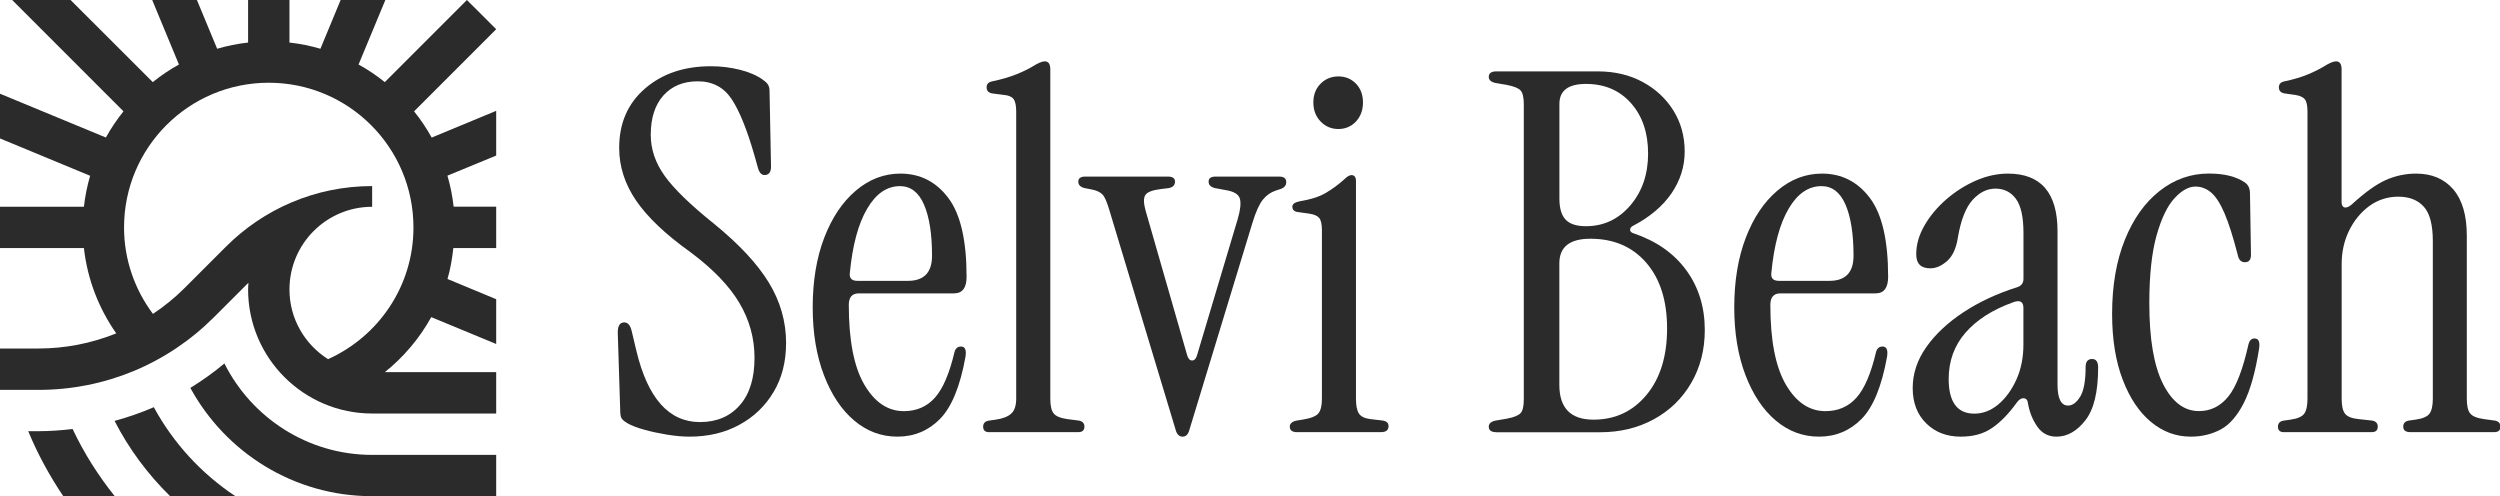 <?xml version="1.0" encoding="utf-8"?>
<!-- Generator: Adobe Illustrator 30.0.0, SVG Export Plug-In . SVG Version: 9.03 Build 0)  -->
<svg version="1.0" id="Layer_1" xmlns="http://www.w3.org/2000/svg" xmlns:xlink="http://www.w3.org/1999/xlink" x="0px" y="0px"
	 viewBox="0 0 403.07 80" style="enable-background:new 0 0 403.07 80;" xml:space="preserve">
<style type="text/css">
	.st0{fill:#2B2B2B;}
</style>
<g>
	<path class="st0" d="M80,80H60c-12.64,0-23.65-7.07-29.31-17.46c1.91-1.18,3.75-2.48,5.49-3.94c4.38,8.72,13.4,14.74,23.82,14.74
		h20V80z"/>
	<path class="st0" d="M37.95,80c-5.47-3.63-10.01-8.56-13.15-14.35c-2.05,0.89-4.17,1.62-6.33,2.21c2.32,4.53,5.37,8.62,8.97,12.15
		H37.95z"/>
	<path class="st0" d="M18.5,80c-2.66-3.32-4.96-6.94-6.79-10.83c-1.82,0.21-3.66,0.35-5.52,0.35H4.55c1.53,3.7,3.44,7.19,5.65,10.48
		C10.2,80,18.5,80,18.5,80z"/>
	<path class="st0" d="M66.76,17.95L80,4.71L75.28,0L62.04,13.24c-1.32-1.06-2.73-2.02-4.23-2.84L62.13,0h-7.21l-3.26,7.86
		c-1.61-0.47-3.27-0.81-4.99-1V0H40v6.86c-1.71,0.19-3.38,0.53-4.99,1L31.75,0h-7.21l4.31,10.4c-1.49,0.82-2.9,1.78-4.22,2.84
		L11.38,0H1.96l17.95,17.95c-1.06,1.32-2.01,2.73-2.84,4.22L0,15.11v7.21l14.53,6.02c-0.47,1.62-0.81,3.28-1,4.99H0V40h13.53
		c0.57,5.08,2.42,9.76,5.21,13.75c-4.01,1.62-8.28,2.44-12.54,2.44H0v6.67h6.2c10.69,0,20.73-4.16,28.29-11.71l5.57-5.57
		C40.04,45.94,40,46.3,40,46.67c0,11.03,8.97,20,20,20h20V60H62.05c3.04-2.44,5.58-5.44,7.48-8.87L80,55.46v-7.22l-7.85-3.26
		c0.47-1.61,0.75-3.28,0.94-4.99H80v-6.67h-6.86c-0.19-1.72-0.53-3.38-1-5L80,25.08v-7.21l-10.4,4.31
		C68.77,20.68,67.82,19.27,66.76,17.95z M52.89,57.91c-3.73-2.37-6.22-6.5-6.22-11.24c0-7.36,5.97-13.33,13.33-13.33V30
		c-9.2,0-17.53,3.73-23.57,9.77l-6.67,6.67c-1.59,1.59-3.3,2.97-5.1,4.17C21.75,46.72,20,41.9,20,36.67
		c0-12.89,10.44-23.33,23.33-23.33c12.89,0,23.33,10.45,23.33,23.33C66.67,46.14,61,54.26,52.89,57.91z"/>
</g>
<g>
	<path class="st0" d="M111.16,70.4c-1.08,0-2.28-0.11-3.6-0.32c-1.32-0.22-2.56-0.48-3.72-0.81c-1.16-0.32-2.06-0.67-2.71-1.05
		c-0.38-0.22-0.66-0.44-0.85-0.69c-0.19-0.24-0.28-0.66-0.28-1.25l-0.4-12.68c0-1.08,0.35-1.62,1.05-1.62c0.59,0,1,0.48,1.21,1.45
		l0.73,3.07c1.83,7.7,5.25,11.55,10.26,11.55c2.69,0,4.83-0.9,6.42-2.71c1.59-1.8,2.38-4.35,2.38-7.64c0-3.18-0.82-6.14-2.46-8.89
		c-1.64-2.75-4.27-5.47-7.88-8.16c-3.99-2.85-6.9-5.61-8.73-8.28c-1.83-2.67-2.75-5.51-2.75-8.52c0-3.99,1.39-7.18,4.16-9.57
		c2.77-2.4,6.31-3.6,10.62-3.6c1.62,0,3.18,0.19,4.69,0.57c1.51,0.38,2.75,0.92,3.72,1.62c0.32,0.22,0.58,0.46,0.77,0.73
		c0.19,0.27,0.28,0.62,0.28,1.05l0.24,12.2c0,0.92-0.35,1.37-1.05,1.37c-0.48,0-0.84-0.38-1.05-1.13l-0.57-2.02
		c-1.19-4.15-2.41-7.18-3.68-9.09c-1.27-1.91-3.08-2.87-5.45-2.87c-2.32,0-4.16,0.75-5.53,2.26c-1.37,1.51-2.06,3.64-2.06,6.38
		c0,2.32,0.75,4.52,2.26,6.63c1.51,2.1,4.15,4.66,7.92,7.68c4.04,3.29,6.99,6.45,8.85,9.49c1.86,3.04,2.79,6.29,2.79,9.74
		c0,3.02-0.67,5.66-2.02,7.92c-1.35,2.26-3.19,4.03-5.53,5.29C116.86,69.77,114.18,70.4,111.16,70.4z"/>
	<path class="st0" d="M144.69,70.4c-2.59,0-4.9-0.86-6.95-2.58c-2.05-1.72-3.68-4.16-4.89-7.31c-1.21-3.15-1.82-6.8-1.82-10.95
		c0-4.25,0.62-8,1.86-11.23c1.24-3.23,2.93-5.76,5.09-7.59c2.15-1.83,4.55-2.75,7.19-2.75c3.18,0,5.75,1.31,7.72,3.92
		c1.97,2.61,2.95,6.85,2.95,12.72c0,1.78-0.67,2.67-2.02,2.67h-15.35c-1.08,0-1.62,0.62-1.62,1.86c0,5.71,0.83,9.99,2.5,12.85
		c1.67,2.86,3.8,4.28,6.38,4.28c2.05,0,3.72-0.73,5.01-2.18c1.29-1.45,2.34-3.9,3.15-7.35c0.16-0.59,0.51-0.89,1.05-0.89
		c0.65,0,0.89,0.54,0.73,1.62c-0.86,4.79-2.24,8.15-4.12,10.06C149.67,69.45,147.38,70.4,144.69,70.4z M138.23,45.28h8.16
		c2.58,0,3.88-1.35,3.88-4.04c0-3.5-0.43-6.25-1.29-8.24c-0.86-1.99-2.15-2.99-3.88-2.99c-2.1,0-3.87,1.21-5.29,3.64
		c-1.43,2.42-2.36,5.87-2.79,10.34C136.91,44.85,137.31,45.28,138.23,45.28z"/>
	<path class="st0" d="M159.48,69.68c-0.65,0-0.97-0.3-0.97-0.89c0-0.54,0.3-0.86,0.89-0.97l1.13-0.16c1.13-0.16,1.97-0.48,2.5-0.97
		c0.54-0.48,0.81-1.29,0.81-2.42V17.97c0-0.97-0.15-1.64-0.44-2.02c-0.3-0.38-0.82-0.59-1.58-0.65l-1.86-0.24
		c-0.59-0.11-0.89-0.43-0.89-0.97c0-0.54,0.3-0.86,0.89-0.97c1.51-0.32,2.8-0.7,3.88-1.13c1.08-0.43,1.97-0.86,2.67-1.29
		c0.86-0.54,1.51-0.81,1.94-0.81c0.59,0,0.89,0.43,0.89,1.29v53.08c0,1.13,0.17,1.93,0.53,2.38c0.35,0.46,1.09,0.77,2.22,0.93
		l1.86,0.24c0.59,0.11,0.89,0.43,0.89,0.97c0,0.59-0.32,0.89-0.97,0.89H159.48z"/>
	<path class="st0" d="M190.66,70.4c-0.48,0-0.84-0.3-1.05-0.89l-10.75-35.63c-0.38-1.29-0.74-2.13-1.09-2.5
		c-0.35-0.38-0.9-0.65-1.66-0.81l-1.21-0.24c-0.7-0.16-1.05-0.51-1.05-1.05c0-0.54,0.38-0.81,1.13-0.81h13.33
		c0.75,0,1.13,0.27,1.13,0.81c0,0.59-0.35,0.94-1.05,1.05l-1.29,0.16c-1.29,0.16-2.1,0.47-2.42,0.93c-0.32,0.46-0.32,1.28,0,2.46
		l6.71,23.35c0.16,0.59,0.43,0.89,0.81,0.89c0.38,0,0.65-0.3,0.81-0.89l6.54-21.9c0.43-1.45,0.55-2.55,0.36-3.27
		c-0.19-0.73-0.96-1.2-2.3-1.41l-1.7-0.32c-0.7-0.16-1.05-0.51-1.05-1.05c0-0.54,0.38-0.81,1.13-0.81h10.26
		c0.75,0,1.13,0.3,1.13,0.89c0,0.54-0.32,0.92-0.97,1.13l-0.73,0.24c-0.81,0.27-1.5,0.76-2.06,1.45c-0.57,0.7-1.12,1.91-1.66,3.64
		l-10.26,33.69C191.5,70.11,191.15,70.4,190.66,70.4z"/>
	<path class="st0" d="M209.16,69.68c-0.81,0-1.21-0.3-1.21-0.89c0-0.48,0.35-0.81,1.05-0.97l0.97-0.16
		c1.35-0.21,2.21-0.55,2.59-1.01c0.38-0.46,0.57-1.25,0.57-2.38V37.12c0-0.97-0.15-1.63-0.44-1.98c-0.3-0.35-0.82-0.58-1.58-0.69
		l-1.7-0.24c-0.7-0.05-1.05-0.35-1.05-0.89c0-0.43,0.43-0.73,1.29-0.89c1.67-0.27,3.02-0.7,4.04-1.29c1.02-0.59,2.02-1.32,2.99-2.18
		c0.48-0.48,0.89-0.73,1.21-0.73c0.48,0,0.73,0.32,0.73,0.97v35.06c0,1.13,0.16,1.94,0.48,2.42c0.32,0.48,0.94,0.78,1.86,0.89
		l2.02,0.24c0.59,0.11,0.89,0.4,0.89,0.89c0,0.65-0.4,0.97-1.21,0.97H209.16z M215.79,20.8c-1.13,0-2.09-0.4-2.87-1.21
		c-0.78-0.81-1.17-1.83-1.17-3.07c0-1.24,0.39-2.25,1.17-3.03c0.78-0.78,1.74-1.17,2.87-1.17c1.13,0,2.07,0.39,2.83,1.17
		c0.75,0.78,1.13,1.79,1.13,3.03c0,1.24-0.38,2.26-1.13,3.07C217.86,20.39,216.92,20.8,215.79,20.8z"/>
	<path class="st0" d="M241.24,69.68c-0.81,0-1.21-0.3-1.21-0.89c0-0.48,0.35-0.81,1.05-0.97l1.86-0.32
		c1.13-0.21,1.87-0.51,2.22-0.89c0.35-0.38,0.52-1.13,0.52-2.26V16.84c0-1.13-0.18-1.88-0.52-2.26c-0.35-0.38-1.09-0.67-2.22-0.89
		l-1.86-0.32c-0.7-0.16-1.05-0.48-1.05-0.97c0-0.59,0.4-0.89,1.21-0.89h16.4c2.69,0,5.09,0.57,7.19,1.7
		c2.1,1.13,3.76,2.67,4.97,4.61c1.21,1.94,1.82,4.15,1.82,6.62c0,2.42-0.72,4.67-2.14,6.75c-1.43,2.07-3.49,3.81-6.18,5.21
		c-0.32,0.16-0.48,0.38-0.48,0.65c0,0.27,0.19,0.46,0.57,0.57c3.66,1.24,6.49,3.22,8.48,5.94c1.99,2.72,2.99,5.94,2.99,9.65
		c0,3.18-0.73,6.02-2.18,8.52c-1.45,2.5-3.46,4.46-6.02,5.86c-2.56,1.4-5.45,2.1-8.69,2.1H241.24z M255.7,36.47
		c2.85,0,5.24-1.12,7.15-3.35c1.91-2.23,2.87-5.02,2.87-8.36c0-3.34-0.92-6.05-2.75-8.12c-1.83-2.07-4.26-3.11-7.27-3.11
		c-2.86,0-4.28,1.08-4.28,3.23v15.27c0,1.56,0.34,2.69,1.01,3.39C253.1,36.12,254.19,36.47,255.7,36.47z M256.91,67.66
		c3.5,0,6.35-1.33,8.56-4c2.21-2.67,3.31-6.23,3.31-10.71c0-4.47-1.12-8-3.35-10.58c-2.24-2.59-5.24-3.88-9.01-3.88
		c-3.34,0-5.01,1.32-5.01,3.96v19.63C251.42,65.8,253.25,67.66,256.91,67.66z"/>
	<path class="st0" d="M293.27,70.4c-2.59,0-4.9-0.86-6.95-2.58c-2.05-1.72-3.68-4.16-4.89-7.31c-1.21-3.15-1.82-6.8-1.82-10.95
		c0-4.25,0.62-8,1.86-11.23c1.24-3.23,2.93-5.76,5.09-7.59c2.15-1.83,4.55-2.75,7.19-2.75c3.18,0,5.75,1.31,7.72,3.92
		c1.97,2.61,2.95,6.85,2.95,12.72c0,1.78-0.67,2.67-2.02,2.67h-15.35c-1.08,0-1.62,0.62-1.62,1.86c0,5.71,0.83,9.99,2.5,12.85
		c1.67,2.86,3.8,4.28,6.38,4.28c2.05,0,3.72-0.73,5.01-2.18c1.29-1.45,2.34-3.9,3.15-7.35c0.16-0.59,0.51-0.89,1.05-0.89
		c0.65,0,0.89,0.54,0.73,1.62c-0.86,4.79-2.24,8.15-4.12,10.06C298.25,69.45,295.96,70.4,293.27,70.4z M286.8,45.28h8.16
		c2.58,0,3.88-1.35,3.88-4.04c0-3.5-0.43-6.25-1.29-8.24c-0.86-1.99-2.15-2.99-3.88-2.99c-2.1,0-3.87,1.21-5.29,3.64
		c-1.43,2.42-2.36,5.87-2.79,10.34C285.48,44.85,285.89,45.28,286.8,45.28z"/>
	<path class="st0" d="M316.13,70.4c-2.26,0-4.12-0.71-5.57-2.14c-1.45-1.43-2.18-3.32-2.18-5.7c0-2.32,0.73-4.51,2.18-6.58
		c1.45-2.07,3.45-3.95,5.98-5.62c2.53-1.67,5.41-3.02,8.65-4.04c0.7-0.21,1.05-0.67,1.05-1.37V37.6c0-2.59-0.4-4.43-1.21-5.53
		c-0.81-1.1-1.91-1.66-3.31-1.66c-1.35,0-2.57,0.61-3.68,1.82c-1.1,1.21-1.9,3.25-2.38,6.1c-0.27,1.72-0.85,2.98-1.74,3.76
		c-0.89,0.78-1.79,1.17-2.71,1.17c-1.51,0-2.26-0.75-2.26-2.26c0-1.56,0.44-3.11,1.33-4.65c0.89-1.54,2.06-2.94,3.51-4.2
		c1.45-1.26,3.04-2.27,4.77-3.03c1.72-0.75,3.45-1.13,5.17-1.13c5.33,0,8,3.1,8,9.29V62c0,2.26,0.57,3.39,1.7,3.39
		c0.7,0,1.35-0.47,1.94-1.41c0.59-0.94,0.89-2.55,0.89-4.81c0-0.86,0.35-1.29,1.05-1.29c0.65,0,0.97,0.46,0.97,1.37
		c0,3.93-0.69,6.77-2.06,8.52c-1.37,1.75-2.92,2.63-4.65,2.63c-1.29,0-2.32-0.52-3.07-1.58c-0.75-1.05-1.27-2.3-1.53-3.76
		c-0.05-0.54-0.28-0.82-0.69-0.85c-0.4-0.03-0.8,0.23-1.17,0.77c-1.29,1.78-2.61,3.12-3.96,4.04
		C319.79,69.95,318.12,70.4,316.13,70.4z M318.31,66.69c1.4,0,2.69-0.5,3.88-1.49c1.18-1,2.15-2.33,2.91-4
		c0.75-1.67,1.13-3.55,1.13-5.66v-5.9c0-1.02-0.57-1.32-1.7-0.89c-3.29,1.19-5.83,2.82-7.64,4.89c-1.8,2.07-2.71,4.56-2.71,7.47
		C314.19,64.83,315.57,66.69,318.31,66.69z"/>
	<path class="st0" d="M353.21,70.4c-2.37,0-4.51-0.79-6.42-2.38c-1.91-1.59-3.43-3.86-4.56-6.83c-1.13-2.96-1.7-6.49-1.7-10.58
		c0-4.58,0.69-8.56,2.06-11.96c1.37-3.39,3.24-6.02,5.62-7.88c2.37-1.86,5.01-2.79,7.92-2.79c2.48,0,4.42,0.48,5.82,1.45
		c0.54,0.38,0.81,0.97,0.81,1.78l0.16,9.86c0,0.81-0.32,1.21-0.97,1.21c-0.59,0-0.97-0.35-1.13-1.05c-0.76-2.96-1.48-5.25-2.18-6.87
		c-0.7-1.62-1.43-2.73-2.18-3.35c-0.75-0.62-1.59-0.93-2.5-0.93c-1.08,0-2.2,0.62-3.35,1.86c-1.16,1.24-2.13,3.25-2.91,6.02
		c-0.78,2.77-1.17,6.42-1.17,10.95c0,5.76,0.74,10.1,2.22,13.01c1.48,2.91,3.41,4.36,5.78,4.36c1.88,0,3.46-0.78,4.73-2.34
		c1.27-1.56,2.36-4.39,3.27-8.48c0.16-0.59,0.48-0.89,0.97-0.89c0.65,0,0.89,0.54,0.73,1.62c-0.59,3.77-1.41,6.69-2.46,8.77
		c-1.05,2.07-2.29,3.5-3.72,4.28C356.59,70.01,354.99,70.4,353.21,70.4z"/>
	<path class="st0" d="M368.24,69.68c-0.65,0-0.97-0.3-0.97-0.89c0-0.54,0.3-0.86,0.89-0.97l1.13-0.16c1.13-0.16,1.87-0.48,2.22-0.97
		c0.35-0.48,0.52-1.29,0.52-2.42V17.97c0-0.97-0.15-1.63-0.44-1.98c-0.3-0.35-0.82-0.58-1.58-0.69l-1.7-0.24
		c-0.59-0.11-0.89-0.43-0.89-0.97c0-0.54,0.3-0.86,0.89-0.97c1.51-0.32,2.77-0.7,3.8-1.13c1.02-0.43,1.88-0.86,2.59-1.29
		c0.86-0.54,1.51-0.81,1.94-0.81c0.59,0,0.89,0.43,0.89,1.29v21.41c0,0.48,0.16,0.77,0.48,0.85c0.32,0.08,0.73-0.09,1.21-0.52
		c2.05-1.88,3.85-3.18,5.41-3.88c1.56-0.7,3.2-1.05,4.93-1.05c2.53,0,4.52,0.85,5.98,2.54c1.45,1.7,2.18,4.19,2.18,7.47v26.26
		c0,1.13,0.17,1.93,0.53,2.38c0.35,0.46,1.09,0.77,2.22,0.93l1.78,0.24c0.59,0.11,0.89,0.43,0.89,0.97c0,0.59-0.32,0.89-0.97,0.89
		H388.6c-0.76,0-1.13-0.3-1.13-0.89c0-0.54,0.3-0.86,0.89-0.97l1.13-0.16c1.13-0.16,1.87-0.48,2.22-0.97
		c0.35-0.48,0.53-1.29,0.53-2.42V38.9c0-2.64-0.48-4.5-1.45-5.57c-0.97-1.08-2.34-1.62-4.12-1.62c-1.72,0-3.27,0.5-4.65,1.49
		c-1.37,1-2.46,2.32-3.27,3.96c-0.81,1.64-1.21,3.46-1.21,5.45v21.65c0,1.13,0.17,1.94,0.53,2.42c0.35,0.48,1.09,0.78,2.22,0.89
		l2.18,0.24c0.59,0.11,0.89,0.43,0.89,0.97c0,0.59-0.32,0.89-0.97,0.89H368.24z"/>
</g>
</svg>
